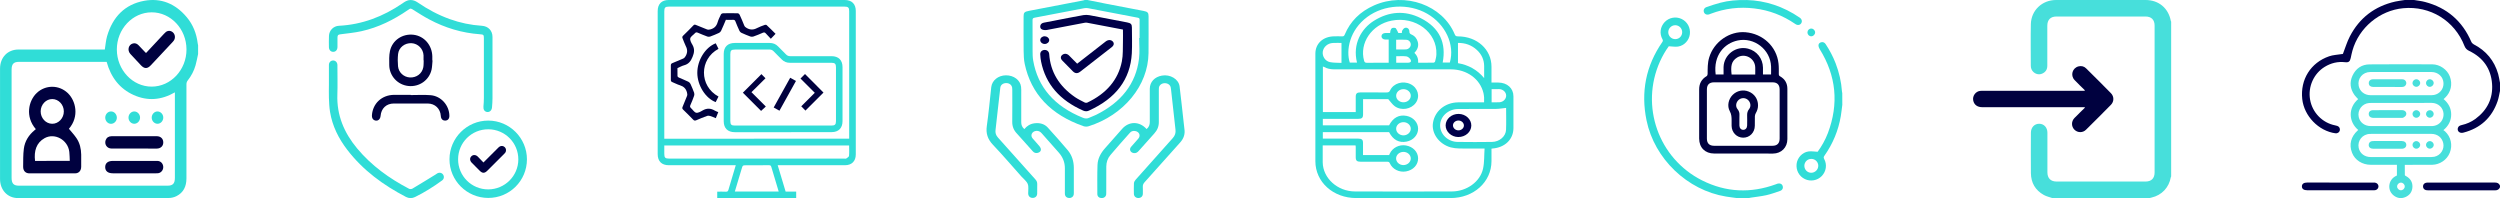 <svg width="631" height="50" viewBox="0 0 631 50" fill="none" xmlns="http://www.w3.org/2000/svg">
<path d="M631 22.956C630.805 23.81 630.683 24.676 630.402 25.506C628.961 29.714 626.043 32.373 621.733 33.483C620.841 33.715 620.17 33.142 620.353 32.349C620.475 31.824 620.902 31.666 621.366 31.556C622.599 31.275 623.747 30.775 624.773 30.031C627.764 27.836 629.266 24.859 628.998 21.163C628.717 17.321 626.726 14.528 623.234 12.857C622.648 12.576 622.282 12.222 622.038 11.612C619.559 5.221 613.381 1.427 606.568 2.074C600.609 2.635 595.383 7.002 593.759 12.759C593.589 13.381 593.454 14.015 593.32 14.65C593.125 15.54 592.783 15.809 591.891 15.699C590.048 15.491 588.338 15.906 586.763 16.87C583.991 18.565 582.502 21.883 583.063 25.128C583.625 28.397 586.153 31.007 589.388 31.641C589.584 31.678 589.767 31.727 589.95 31.788C590.451 31.971 590.695 32.446 590.56 32.959C590.438 33.41 589.962 33.715 589.462 33.642C585.212 33.069 581.537 29.275 581.085 24.981C580.56 20.078 583.21 15.821 587.862 14.211C588.839 13.869 589.926 13.832 590.963 13.662C591.134 13.637 591.317 13.662 591.366 13.564C591.94 12.1 592.38 10.576 593.1 9.197C595.53 4.501 599.376 1.586 604.529 0.403C605.335 0.22 606.165 0.134 606.971 0C607.752 0 608.534 0 609.315 0C610.243 0.159 611.183 0.256 612.087 0.5C617.606 1.952 621.501 5.306 623.759 10.551C623.869 10.807 624.114 11.051 624.358 11.185C627.484 12.796 629.559 15.284 630.536 18.663C630.744 19.395 630.841 20.151 631 20.895C631 21.59 631 22.273 631 22.956Z" fill="#000049"/>
<path d="M631 47.255C630.768 47.852 630.316 48.048 629.694 48.048C624.077 48.035 618.473 48.048 612.856 48.035C612.648 48.035 612.429 48.023 612.233 47.962C611.818 47.828 611.586 47.511 611.574 47.084C611.562 46.633 611.794 46.303 612.233 46.157C612.429 46.096 612.648 46.084 612.856 46.084C618.473 46.084 624.077 46.084 629.694 46.072C630.316 46.072 630.768 46.255 631 46.864C631 46.999 631 47.121 631 47.255Z" fill="#000049"/>
<path d="M595.225 32.812C592.746 30.751 592.636 27.189 595.2 25.018C594.895 24.689 594.565 24.384 594.297 24.018C593.186 22.481 592.978 20.81 593.772 19.09C594.614 17.284 596.092 16.26 598.082 16.248C603.357 16.199 608.631 16.223 613.906 16.235C615.835 16.248 617.679 17.553 618.338 19.297C619.071 21.236 618.619 23.274 617.142 24.664C617.032 24.762 616.922 24.859 616.763 25.006C617.96 26.03 618.68 27.287 618.68 28.885C618.68 30.483 618.009 31.763 616.714 32.849C616.873 32.959 617.007 33.044 617.129 33.154C618.631 34.557 619.083 36.63 618.326 38.557C617.63 40.314 615.811 41.57 613.869 41.595C611.769 41.619 609.669 41.595 607.569 41.607C607.386 41.607 607.215 41.607 606.971 41.607C606.971 42.485 606.959 43.339 606.983 44.193C606.983 44.291 607.191 44.4 607.325 44.474C608.363 45.059 608.937 45.95 608.9 47.133C608.863 48.34 608.265 49.243 607.154 49.731C606.043 50.219 604.981 50.036 604.053 49.243C602.526 47.95 602.795 45.523 604.541 44.522C604.687 44.437 604.834 44.376 604.981 44.291C604.981 43.412 604.981 42.546 604.981 41.595C604.797 41.595 604.626 41.595 604.455 41.595C602.441 41.595 600.414 41.595 598.399 41.595C596.226 41.595 594.37 40.412 593.65 38.545C592.856 36.484 593.357 34.496 595.066 32.947C595.139 32.91 595.164 32.873 595.225 32.812ZM606.018 25.982C603.576 25.982 601.134 25.982 598.705 25.982C598.46 25.982 598.216 25.982 597.972 25.994C596.177 26.152 594.956 27.811 595.347 29.555C595.652 30.934 596.849 31.824 598.412 31.824C603.466 31.824 608.534 31.824 613.589 31.824C613.845 31.824 614.114 31.812 614.37 31.763C615.835 31.495 616.836 30.19 616.751 28.702C616.653 27.152 615.396 25.982 613.747 25.969C611.159 25.969 608.595 25.982 606.018 25.982ZM606.055 18.175C604.919 18.175 603.784 18.175 602.636 18.175C601.171 18.175 599.706 18.163 598.241 18.175C596.311 18.199 594.981 19.822 595.335 21.676C595.603 23.066 596.8 24.018 598.326 24.03C603.454 24.042 608.57 24.03 613.698 24.03C613.906 24.03 614.126 24.005 614.333 23.969C615.786 23.713 616.8 22.444 616.739 20.98C616.678 19.382 615.396 18.187 613.711 18.175C611.159 18.163 608.607 18.175 606.055 18.175ZM606.018 33.788C604.517 33.788 603.027 33.788 601.525 33.788C600.402 33.788 599.278 33.764 598.155 33.8C596.275 33.861 594.956 35.508 595.335 37.326C595.628 38.728 596.824 39.643 598.412 39.643C603.466 39.643 608.534 39.643 613.589 39.643C613.869 39.643 614.138 39.619 614.407 39.57C615.994 39.253 617.02 37.679 616.678 36.13C616.36 34.703 615.212 33.8 613.674 33.788C611.122 33.776 608.57 33.788 606.018 33.788ZM605.982 48.023C606.495 48.035 606.959 47.584 606.959 47.072C606.971 46.559 606.519 46.096 606.006 46.096C605.493 46.084 605.029 46.535 605.029 47.047C605.017 47.56 605.469 48.023 605.982 48.023Z" fill="#47DFDB"/>
<path d="M590.658 46.084C593.43 46.084 596.189 46.084 598.961 46.084C599.12 46.084 599.291 46.072 599.449 46.096C599.962 46.169 600.328 46.572 600.328 47.047C600.328 47.523 599.962 47.938 599.462 48.011C599.303 48.035 599.132 48.023 598.973 48.023C593.442 48.023 587.911 48.023 582.368 48.023C581.476 48.023 581 47.682 581 47.047C581 46.413 581.476 46.072 582.355 46.072C585.127 46.084 587.886 46.084 590.658 46.084Z" fill="#000049"/>
<path d="M602.624 27.799C603.845 27.799 605.066 27.787 606.287 27.799C607.081 27.811 607.569 28.445 607.264 29.092C607.154 29.336 606.861 29.531 606.617 29.677C606.446 29.775 606.201 29.751 605.994 29.751C603.735 29.751 601.464 29.751 599.205 29.751C599.071 29.751 598.949 29.751 598.814 29.738C598.192 29.665 597.838 29.275 597.862 28.726C597.886 28.189 598.253 27.823 598.863 27.811C600.121 27.787 601.366 27.799 602.624 27.799Z" fill="#47DFDB"/>
<path d="M609.877 27.811C610.402 27.811 610.854 28.238 610.854 28.763C610.854 29.275 610.414 29.714 609.889 29.726C609.352 29.726 608.924 29.312 608.924 28.775C608.912 28.238 609.339 27.811 609.877 27.811Z" fill="#47DFDB"/>
<path d="M613.308 27.811C613.833 27.823 614.272 28.263 614.26 28.775C614.248 29.299 613.808 29.726 613.283 29.714C612.758 29.714 612.331 29.275 612.331 28.75C612.343 28.226 612.77 27.811 613.308 27.811Z" fill="#47DFDB"/>
<path d="M602.575 21.944C601.391 21.944 600.194 21.956 599.01 21.944C598.314 21.932 597.923 21.615 597.874 21.066C597.825 20.529 598.155 20.114 598.68 20.029C598.79 20.017 598.912 20.005 599.022 20.005C601.415 20.005 603.808 20.005 606.201 20.005C606.653 20.005 607.044 20.114 607.251 20.553C607.422 20.907 607.374 21.249 607.142 21.566C606.873 21.92 606.482 21.956 606.091 21.956C604.919 21.944 603.747 21.944 602.575 21.944Z" fill="#47DFDB"/>
<path d="M609.864 20.005C610.39 19.992 610.841 20.419 610.854 20.932C610.866 21.444 610.426 21.895 609.901 21.907C609.364 21.92 608.924 21.505 608.912 20.968C608.912 20.456 609.327 20.017 609.864 20.005Z" fill="#47DFDB"/>
<path d="M613.283 20.005C613.808 20.005 614.26 20.431 614.26 20.944C614.272 21.456 613.821 21.907 613.296 21.92C612.77 21.932 612.331 21.505 612.331 20.968C612.331 20.431 612.746 20.005 613.283 20.005Z" fill="#47DFDB"/>
<path d="M602.599 37.545C601.415 37.545 600.219 37.557 599.034 37.545C598.302 37.533 597.899 37.216 597.862 36.642C597.825 36.13 598.143 35.728 598.643 35.63C598.839 35.593 599.034 35.593 599.23 35.593C601.476 35.593 603.723 35.593 605.969 35.593C606.055 35.593 606.128 35.593 606.214 35.593C606.922 35.618 607.337 35.972 607.349 36.545C607.361 37.13 606.922 37.533 606.214 37.545C605.005 37.557 603.796 37.545 602.599 37.545Z" fill="#47DFDB"/>
<path d="M609.901 35.618C610.426 35.63 610.866 36.081 610.854 36.594C610.841 37.106 610.39 37.545 609.864 37.533C609.339 37.521 608.912 37.082 608.924 36.557C608.924 36.02 609.364 35.606 609.901 35.618Z" fill="#47DFDB"/>
<path d="M613.296 35.618C613.821 35.618 614.272 36.057 614.272 36.569C614.272 37.082 613.821 37.521 613.296 37.521C612.758 37.521 612.331 37.094 612.331 36.569C612.331 36.045 612.758 35.618 613.296 35.618Z" fill="#47DFDB"/>
<path d="M518.03 50C517.301 49.74 516.52 49.583 515.856 49.206C513.721 48.021 512.627 46.146 512.601 43.698C512.562 40.3 512.588 36.901 512.601 33.49C512.601 32.161 513.499 31.224 514.71 31.237C515.908 31.25 516.767 32.188 516.767 33.49C516.767 36.823 516.767 40.156 516.767 43.503C516.767 44.974 517.587 45.807 519.045 45.82C526.544 45.82 534.043 45.82 541.542 45.82C543.014 45.82 543.821 45 543.821 43.516C543.821 31.159 543.821 18.815 543.821 6.458C543.821 4.987 543.001 4.167 541.516 4.167C534.03 4.167 526.544 4.167 519.059 4.167C517.561 4.167 516.741 4.987 516.741 6.497C516.741 9.87 516.741 13.229 516.741 16.602C516.741 17.513 516.324 18.19 515.478 18.568C514.71 18.919 513.838 18.75 513.213 18.151C512.783 17.734 512.575 17.213 512.575 16.615C512.575 13.099 512.51 9.583 512.588 6.068C512.679 2.604 515.439 0 518.941 0C526.479 0 534.004 0 541.542 0C544.849 0 547.31 2.044 547.922 5.299C547.935 5.365 547.974 5.417 548 5.469C548 18.49 548 31.51 548 44.531C547.974 44.609 547.922 44.675 547.909 44.753C547.453 47.331 545.617 49.271 543.079 49.857C542.896 49.896 542.714 49.948 542.519 50C534.369 50 526.193 50 518.03 50Z" fill="#47DFDB"/>
<path d="M526.219 22.786C525.347 21.927 524.461 21.094 523.628 20.208C522.496 19.023 523.068 17.135 524.644 16.745C525.36 16.576 526.024 16.745 526.531 17.253C528.641 19.336 530.737 21.419 532.807 23.529C533.614 24.349 533.614 25.625 532.807 26.445C530.711 28.568 528.615 30.677 526.492 32.76C525.672 33.568 524.383 33.529 523.589 32.734C522.782 31.927 522.769 30.638 523.589 29.792C524.448 28.906 525.347 28.06 526.219 27.188C526.206 27.148 526.193 27.096 526.18 27.057C525.998 27.057 525.815 27.057 525.633 27.057C517.21 27.057 508.773 27.057 500.35 27.057C499.087 27.057 498.28 26.458 498.046 25.391C497.785 24.219 498.671 23.021 499.868 22.93C500.09 22.917 500.324 22.917 500.545 22.917C508.891 22.917 517.236 22.917 525.581 22.917C525.763 22.917 525.959 22.917 526.141 22.917C526.18 22.878 526.206 22.838 526.219 22.786Z" fill="#00013F"/>
<path d="M438.438 50C437.5 49.87 436.576 49.766 435.638 49.609C425.872 48.021 417.578 40.077 415.586 30.389C414.115 23.24 415.404 16.624 419.57 10.608C419.74 10.361 419.753 10.191 419.609 9.918C418.802 8.486 419.037 6.767 420.156 5.582C421.25 4.423 422.969 4.097 424.414 4.774C425.872 5.464 426.719 6.975 426.523 8.616C426.341 10.152 425.13 11.507 423.542 11.754C422.826 11.858 422.07 11.715 421.198 11.676C420.391 12.77 419.622 14.098 418.984 15.504C413.932 26.756 418.581 39.986 429.609 45.533C435.651 48.568 441.888 48.828 448.242 46.51C448.359 46.471 448.49 46.419 448.607 46.367C449.206 46.172 449.753 46.393 449.935 46.914C450.13 47.448 449.883 47.995 449.284 48.19C448.125 48.581 446.979 49.01 445.794 49.271C444.492 49.557 443.164 49.688 441.849 49.896C441.719 49.909 441.602 49.948 441.471 49.974C440.456 50 439.453 50 438.438 50ZM424.583 8.147C424.596 7.157 423.802 6.363 422.826 6.363C421.875 6.363 421.081 7.157 421.068 8.108C421.055 9.072 421.849 9.879 422.839 9.879C423.815 9.879 424.57 9.111 424.583 8.147Z" fill="#30DDD7"/>
<path d="M465 26.456C464.87 27.407 464.779 28.357 464.622 29.295C464.01 32.941 462.617 36.275 460.482 39.309C460.273 39.595 460.247 39.791 460.417 40.116C461.198 41.549 460.938 43.267 459.805 44.44C458.711 45.559 456.992 45.885 455.573 45.208C454.102 44.518 453.281 42.994 453.464 41.366C453.646 39.83 454.87 38.462 456.445 38.228C457.162 38.124 457.917 38.267 458.776 38.306C459.766 36.952 460.69 35.35 461.354 33.605C464.154 26.209 463.477 19.137 459.297 12.405C459.115 12.119 458.984 11.754 458.984 11.428C458.984 11.038 459.284 10.751 459.688 10.66C460.143 10.556 460.508 10.725 460.781 11.116C461.797 12.652 462.656 14.28 463.32 15.999C464.193 18.278 464.74 20.622 464.909 23.057C464.922 23.213 464.961 23.37 464.987 23.526C465 24.503 465 25.479 465 26.456ZM455.417 41.835C455.417 42.825 456.198 43.619 457.175 43.606C458.125 43.593 458.919 42.812 458.932 41.861C458.945 40.898 458.151 40.09 457.162 40.103C456.185 40.116 455.43 40.871 455.417 41.835Z" fill="#30DDD7"/>
<path d="M439.974 38.749C437.539 38.749 435.091 38.749 432.656 38.749C430.365 38.749 428.867 37.251 428.867 34.959C428.867 30.831 428.867 26.69 428.867 22.562C428.867 21.078 429.479 19.971 430.755 19.216C430.898 19.125 431.003 18.864 431.003 18.682C431.016 17.288 430.977 15.895 431.393 14.528C432.578 10.556 436.536 7.795 440.56 8.134C444.974 8.512 448.424 11.754 448.893 15.999C448.997 16.885 448.971 17.783 448.971 18.682C448.971 18.981 449.049 19.138 449.323 19.281C450.521 19.971 451.133 21.026 451.133 22.419C451.146 26.651 451.146 30.884 451.133 35.116C451.133 37.225 449.609 38.749 447.5 38.762C444.987 38.749 442.487 38.749 439.974 38.749ZM440 20.778C437.539 20.778 435.091 20.778 432.63 20.778C431.432 20.778 430.82 21.377 430.82 22.575C430.82 26.703 430.82 30.845 430.82 34.972C430.82 36.184 431.445 36.796 432.656 36.796C437.552 36.796 442.448 36.796 447.344 36.796C448.568 36.796 449.18 36.184 449.18 34.959C449.18 30.845 449.18 26.73 449.18 22.614C449.18 21.39 448.581 20.778 447.37 20.778C444.909 20.778 442.448 20.778 440 20.778ZM435.026 18.799C435.026 18.135 435.013 17.523 435.026 16.911C435.13 13.786 438.151 11.507 441.185 12.275C443.411 12.835 444.935 14.762 444.974 17.067C444.987 17.64 444.974 18.226 444.974 18.799C445.69 18.799 446.341 18.799 447.018 18.799C447.018 18.109 447.044 17.445 447.018 16.781C446.862 12.509 442.773 9.332 438.594 10.217C435.234 10.934 432.409 13.942 433.034 18.799C433.672 18.799 434.31 18.799 435.026 18.799ZM443.021 18.812C443.021 18.174 443.047 17.575 443.021 16.976C442.93 14.671 440.391 13.304 438.437 14.528C436.94 15.465 436.823 16.794 437.057 18.812C439.023 18.812 440.977 18.812 443.021 18.812Z" fill="#00013F"/>
<path d="M440.937 0.008C445.547 0.138 450.117 1.61 454.245 4.449C454.792 4.826 454.935 5.399 454.622 5.881C454.31 6.363 453.698 6.454 453.125 6.05C450 3.902 446.562 2.573 442.799 2.131C439.036 1.675 435.378 2.118 431.823 3.459C431.68 3.511 431.549 3.563 431.419 3.615C430.82 3.824 430.273 3.602 430.078 3.081C429.883 2.547 430.13 2 430.716 1.792C431.862 1.401 433.021 0.998 434.193 0.698C436.263 0.151 438.385 -0.044 440.937 0.008Z" fill="#30DDD7"/>
<path d="M457.161 7.209C457.682 7.209 458.125 7.652 458.138 8.173C458.138 8.707 457.669 9.176 457.135 9.163C456.602 9.15 456.198 8.707 456.198 8.173C456.211 7.626 456.628 7.209 457.161 7.209Z" fill="#30DDD7"/>
<path d="M443.724 26.586C443.737 27.302 443.516 27.953 443.151 28.579C443.021 28.8 442.943 29.087 442.93 29.347C442.904 30.141 442.93 30.936 442.917 31.743C442.904 33.449 441.615 34.764 439.974 34.751C438.359 34.738 437.083 33.436 437.057 31.769C437.057 31.313 437.057 30.858 437.057 30.402C437.057 29.594 437.031 28.852 436.602 28.071C435.872 26.742 436.25 25.05 437.305 23.969C438.385 22.875 439.974 22.536 441.393 23.122C442.826 23.682 443.737 25.05 443.724 26.586ZM439.023 30.154C439.023 30.662 439.023 31.157 439.023 31.665C439.036 32.316 439.427 32.772 440 32.772C440.573 32.772 440.964 32.316 440.977 31.665C440.99 30.818 441.003 29.972 440.977 29.125C440.964 28.54 441.068 28.032 441.458 27.55C442.031 26.86 441.862 25.818 441.185 25.219C440.521 24.62 439.492 24.62 438.828 25.219C438.151 25.831 437.982 26.86 438.555 27.55C438.958 28.032 439.076 28.54 439.036 29.125C439.01 29.477 439.023 29.816 439.023 30.154Z" fill="#00013F"/>
<path d="M376.452 37.53C376.452 38.614 376.452 39.642 376.452 40.683C376.437 45.948 371.961 49.99 366.111 49.99C358.177 50.004 350.259 50.004 342.326 49.99C336.492 49.99 332 45.948 332 40.683C332 31.641 332 22.598 332 13.556C332 10.944 333.976 9.167 336.862 9.167C337.479 9.167 338.097 9.139 338.714 9.18C339.115 9.208 339.27 9.069 339.409 8.736C340.798 5.402 343.267 2.93 346.817 1.36C354.643 -2.098 364.104 1.291 367.176 8.667C367.33 9.055 367.515 9.18 367.978 9.18C372.809 9.18 376.452 12.472 376.452 16.834C376.452 18.154 376.452 19.459 376.452 20.834C377.054 20.834 377.61 20.834 378.15 20.834C380.419 20.848 381.993 22.265 381.993 24.321C381.993 26.988 382.009 29.668 381.993 32.335C381.978 35.183 379.848 37.252 376.668 37.489C376.622 37.502 376.576 37.516 376.452 37.53ZM350.614 39.141C350.676 39.016 350.722 38.905 350.769 38.794C351.448 37.294 353.161 36.419 354.859 36.711C356.665 37.03 357.915 38.35 357.93 39.961C357.946 41.6 356.696 42.947 354.874 43.267C353.176 43.572 351.448 42.711 350.784 41.197C350.661 40.906 350.491 40.822 350.167 40.822C347.929 40.836 345.691 40.836 343.453 40.822C342.48 40.822 342.187 40.558 342.187 39.669C342.187 38.808 342.187 37.933 342.187 37.072C342.187 36.947 342.156 36.808 342.141 36.697C339.362 36.697 336.63 36.697 333.852 36.697C333.852 38.141 333.837 39.572 333.852 40.989C333.914 44.961 337.572 48.309 341.986 48.323C350.151 48.351 358.301 48.351 366.466 48.323C370.201 48.309 373.612 45.864 374.322 42.558C374.677 40.933 374.584 39.225 374.708 37.489C374.353 37.489 374.168 37.489 373.983 37.489C372.099 37.489 370.201 37.516 368.318 37.475C367.593 37.461 366.852 37.377 366.157 37.197C363.194 36.363 361.264 33.655 361.681 31.002C362.159 28.002 364.753 25.876 368.04 25.835C370 25.807 371.976 25.835 373.936 25.835C374.137 25.835 374.353 25.835 374.584 25.835C374.584 25.376 374.6 24.987 374.584 24.585C374.554 24.223 374.507 23.862 374.43 23.501C373.581 19.931 370.247 17.501 366.173 17.501C356.356 17.487 346.54 17.501 336.708 17.501C335.797 17.501 334.948 17.32 334.176 16.89C334.084 16.848 333.976 16.82 333.898 16.792C333.898 20.654 333.898 24.474 333.898 28.293C336.677 28.293 339.409 28.293 342.187 28.293C342.187 26.988 342.187 25.71 342.187 24.418C342.187 23.598 342.496 23.321 343.391 23.321C345.567 23.321 347.759 23.307 349.935 23.334C350.414 23.334 350.661 23.251 350.861 22.807C351.71 21.001 354.103 20.293 356.016 21.237C357.884 22.154 358.501 24.348 357.344 25.96C356.171 27.585 353.701 28.015 352.034 26.807C351.417 26.363 351 25.682 350.398 25.029C348.438 25.029 346.262 25.029 344.039 25.029C344.039 26.321 344.039 27.585 344.039 28.849C344.039 29.738 343.746 30.002 342.773 30.002C340.011 30.002 337.263 30.002 334.5 30.002C334.3 30.002 334.099 30.002 333.883 30.002C333.883 30.585 333.883 31.099 333.883 31.641C339.47 31.641 345.042 31.641 350.599 31.641C351.618 29.682 353.115 28.877 355.029 29.252C356.711 29.585 357.915 30.919 357.93 32.474C357.946 34.044 356.742 35.405 355.029 35.738C353.115 36.113 351.618 35.322 350.599 33.349C345.042 33.349 339.47 33.349 333.883 33.349C333.883 33.905 333.883 34.433 333.883 34.988C334.13 34.988 334.331 34.988 334.547 34.988C337.31 34.988 340.057 34.988 342.82 34.988C343.73 34.988 344.024 35.266 344.024 36.086C344.024 36.447 344.024 36.808 344.024 37.183C344.024 37.836 344.024 38.489 344.024 39.141C346.293 39.141 348.453 39.141 350.614 39.141ZM350.506 9.986C350.198 9.986 349.92 10 349.657 9.986C349.071 9.958 348.685 9.625 348.685 9.153C348.685 8.68 349.071 8.347 349.673 8.333C350.074 8.319 350.475 8.333 350.861 8.333C350.938 7.389 351.17 7.041 351.741 7.014C351.942 7 352.235 7.041 352.328 7.166C352.575 7.514 352.729 7.903 352.945 8.333C353.007 8.333 353.176 8.333 353.346 8.333C353.516 8.333 353.686 8.319 353.856 8.305C353.871 8.097 353.809 7.889 353.902 7.75C354.056 7.5 354.241 7.194 354.519 7.069C355.106 6.805 355.723 7.25 355.723 7.916C355.723 8.305 355.816 8.528 356.248 8.708C357.112 9.083 357.622 9.736 357.853 10.583C358.131 11.639 357.776 12.528 356.989 13.348C357.73 14.042 358.008 14.875 357.946 15.834C359.289 15.834 360.554 15.848 361.82 15.82C361.959 15.82 362.19 15.639 362.221 15.514C362.36 14.917 362.53 14.32 362.545 13.723C362.792 8.18 357.282 4.027 351.247 5.208C346.231 6.18 343.036 10.875 344.301 15.348C344.41 15.709 344.564 15.848 344.996 15.848C346.323 15.82 347.651 15.834 348.994 15.834C349.488 15.834 349.981 15.834 350.506 15.834C350.506 13.875 350.506 11.972 350.506 9.986ZM380.141 27.238C379.277 27.321 378.459 27.474 377.656 27.488C374.43 27.515 371.22 27.474 367.994 27.515C365.509 27.543 363.502 29.404 363.487 31.641C363.471 33.877 365.447 35.794 367.917 35.822C370.803 35.863 373.705 35.863 376.591 35.822C378.459 35.794 380.064 34.433 380.126 32.766C380.203 30.877 380.141 29.002 380.141 27.238ZM342.511 15.806C341.323 11.056 343.653 7.208 346.771 5.25C350.537 2.888 354.596 2.555 358.594 4.583C363.441 7.027 365.061 10.944 364.135 15.778C364.737 15.778 365.354 15.778 365.941 15.778C367.238 11.25 364.83 6.097 360.215 3.458C355.553 0.791 349.38 1.138 345.135 4.249C340.597 7.583 339.687 12.722 340.69 15.806C341.292 15.806 341.878 15.806 342.511 15.806ZM374.6 19.709C374.6 18.584 374.615 17.612 374.6 16.625C374.569 15.084 373.983 13.736 372.779 12.625C371.451 11.389 369.831 10.806 367.994 10.833C367.994 12.556 367.994 14.223 367.994 15.945C370.618 16.389 372.84 17.598 374.6 19.709ZM338.591 10.833C337.896 10.833 337.14 10.806 336.399 10.847C335.087 10.917 334.022 11.875 333.868 13.042C333.713 14.209 334.47 15.431 335.689 15.681C336.661 15.876 337.68 15.82 338.591 15.876C338.591 14.125 338.591 12.5 338.591 10.833ZM376.483 22.501C376.483 23.64 376.483 24.71 376.483 25.821C377.178 25.821 377.826 25.849 378.474 25.807C379.431 25.751 380.172 24.974 380.156 24.112C380.141 23.251 379.369 22.529 378.397 22.487C377.779 22.473 377.162 22.501 376.483 22.501ZM354.226 25.821C355.245 25.821 356.078 25.085 356.078 24.182C356.094 23.251 355.245 22.487 354.211 22.501C353.192 22.515 352.389 23.251 352.389 24.168C352.374 25.071 353.223 25.821 354.226 25.821ZM356.078 32.474C356.063 31.571 355.229 30.821 354.226 30.835C353.192 30.835 352.358 31.613 352.389 32.544C352.405 33.447 353.269 34.183 354.272 34.169C355.276 34.141 356.094 33.377 356.078 32.474ZM354.211 38.336C353.192 38.35 352.374 39.086 352.374 40.003C352.374 40.906 353.207 41.669 354.211 41.669C355.245 41.669 356.094 40.906 356.078 39.975C356.063 39.058 355.214 38.322 354.211 38.336ZM352.389 12.486C353.238 12.486 354.041 12.514 354.843 12.472C355.523 12.431 356.047 11.903 356.078 11.292C356.109 10.708 355.677 10.097 355.013 10.042C354.149 9.972 353.269 10.028 352.389 10.028C352.389 10.847 352.389 11.625 352.389 12.486ZM352.405 15.834C353.408 15.834 354.35 15.834 355.291 15.834C356.109 15.834 356.356 15.487 355.908 14.861C355.692 14.57 355.291 14.264 354.936 14.223C354.103 14.125 353.254 14.195 352.405 14.195C352.405 14.736 352.405 15.25 352.405 15.834Z" fill="#30DDD7"/>
<path d="M368.164 28.752C369.939 28.766 371.389 30.113 371.359 31.71C371.328 33.322 369.861 34.599 368.071 34.586C366.311 34.572 364.861 33.224 364.876 31.627C364.907 30.016 366.389 28.724 368.164 28.752ZM368.133 32.905C368.889 32.891 369.522 32.307 369.491 31.627C369.46 30.946 368.812 30.391 368.056 30.419C367.315 30.446 366.713 31.002 366.728 31.669C366.744 32.349 367.376 32.919 368.133 32.905Z" fill="#000049"/>
<path d="M274.467 0C276.08 0.323 277.694 0.655 279.308 0.968C282.421 1.565 285.535 2.161 288.648 2.758C289.66 2.953 289.898 3.217 289.898 4.097C289.898 7.207 289.921 10.307 289.887 13.417C289.796 21.582 283.626 29.102 274.717 31.879C274.353 31.997 273.842 31.977 273.478 31.85C265.183 28.956 260.24 23.694 258.638 16.125C258.41 15.06 258.388 13.955 258.365 12.869C258.331 9.955 258.353 7.051 258.353 4.136C258.353 3.178 258.569 2.953 259.717 2.738C264.297 1.858 268.887 0.978 273.467 0.098C273.569 0.078 273.671 0.029 273.785 0C274.012 0 274.24 0 274.467 0ZM287.523 9.593C287.558 9.593 287.592 9.593 287.626 9.593C287.626 8.068 287.614 6.532 287.637 5.007C287.637 4.665 287.535 4.537 287.137 4.459C282.955 3.667 278.774 2.855 274.592 2.063C274.296 2.005 273.956 2.014 273.649 2.073C269.478 2.865 265.331 3.677 261.16 4.459C260.694 4.547 260.615 4.713 260.615 5.075C260.626 7.657 260.615 10.248 260.626 12.83C260.626 13.642 260.638 14.463 260.774 15.265C261.944 22.003 266.126 26.824 273.308 29.718C273.865 29.943 274.353 29.992 274.899 29.728C275.455 29.464 276.069 29.268 276.626 28.995C283.012 25.836 286.717 21.123 287.489 14.815C287.705 13.094 287.523 11.334 287.523 9.593Z" fill="#30DDD7"/>
<path d="M289.398 32.574C290.012 32.075 290.205 31.479 290.205 30.804C290.194 28.007 290.194 25.21 290.205 22.413C290.217 20.692 291.41 19.411 293.273 19.079C295.364 18.707 297.501 19.978 297.728 21.807C298.103 24.848 298.421 27.89 298.762 30.931C298.819 31.469 298.864 31.997 298.944 32.535C299.148 33.806 298.796 34.93 297.876 35.957C294.864 39.292 291.887 42.666 288.887 46C288.569 46.362 288.421 46.704 288.444 47.154C288.478 47.741 288.455 48.328 288.455 48.914C288.444 49.55 287.989 49.971 287.342 49.98C286.694 49.99 286.205 49.55 286.194 48.934C286.183 48.044 286.16 47.144 286.205 46.255C286.228 45.951 286.398 45.629 286.614 45.384C289.728 41.864 292.853 38.353 296.001 34.862C296.592 34.207 296.785 33.542 296.694 32.73C296.296 29.347 295.944 25.963 295.569 22.589C295.546 22.394 295.523 22.198 295.478 22.012C295.319 21.367 294.671 20.966 293.898 20.995C293.171 21.035 292.592 21.504 292.512 22.14C292.489 22.335 292.489 22.531 292.489 22.726C292.489 25.406 292.478 28.095 292.489 30.774C292.501 31.879 292.126 32.838 291.33 33.708C290.001 35.165 288.694 36.642 287.387 38.118C287.08 38.461 286.717 38.705 286.194 38.646C285.319 38.539 284.933 37.717 285.467 37.082C286.069 36.368 286.717 35.693 287.319 34.979C287.978 34.197 287.535 33.219 286.478 33.063C285.967 32.984 285.523 33.131 285.217 33.483C283.558 35.361 281.876 37.219 280.274 39.126C279.558 39.967 279.24 40.964 279.228 42.02C279.217 44.201 279.217 46.382 279.217 48.562C279.217 48.728 279.228 48.885 279.205 49.051C279.137 49.628 278.671 50.01 278.069 50C277.433 49.99 276.967 49.589 276.967 48.983C276.967 46.528 276.921 44.074 277.012 41.619C277.069 40.035 277.819 38.627 278.944 37.375C280.353 35.791 281.762 34.197 283.16 32.603C284.899 30.559 287.592 30.549 289.398 32.574Z" fill="#30DDD7"/>
<path d="M258.547 32.583C259.172 31.801 259.99 31.263 261.115 31.117C262.456 30.95 263.626 31.283 264.456 32.192C266.171 34.07 267.853 35.967 269.49 37.903C270.592 39.214 271.024 40.749 271.035 42.362C271.046 44.494 271.035 46.626 271.035 48.758C271.035 48.904 271.024 49.051 270.99 49.198C270.876 49.677 270.399 50 269.853 49.98C269.296 49.961 268.853 49.618 268.796 49.129C268.762 48.885 268.774 48.641 268.774 48.396C268.774 46.43 268.762 44.465 268.774 42.489C268.785 40.984 268.262 39.654 267.194 38.461C265.762 36.867 264.353 35.253 262.933 33.649C262.581 33.248 262.16 32.975 261.547 33.033C260.49 33.141 259.978 34.148 260.615 34.911C261.183 35.595 261.819 36.241 262.387 36.935C262.569 37.16 262.717 37.463 262.728 37.727C262.74 38.148 262.433 38.451 261.944 38.578C261.422 38.715 261.012 38.558 260.694 38.206C259.785 37.209 258.899 36.192 258.001 35.194C257.569 34.706 257.138 34.207 256.683 33.728C255.853 32.867 255.478 31.889 255.49 30.755C255.524 28.075 255.501 25.386 255.501 22.707C255.501 22.511 255.501 22.316 255.467 22.12C255.353 21.426 254.751 20.966 253.967 20.966C253.183 20.966 252.558 21.426 252.479 22.12C252.274 23.753 252.104 25.386 251.922 27.019C251.706 28.946 251.513 30.872 251.274 32.799C251.183 33.522 251.354 34.129 251.876 34.706C255.047 38.226 258.183 41.766 261.342 45.296C261.66 45.648 261.808 46.01 261.797 46.46C261.774 47.252 261.797 48.054 261.785 48.846C261.774 49.521 261.319 49.951 260.649 49.951C259.978 49.951 259.535 49.511 259.513 48.846C259.513 48.826 259.513 48.816 259.513 48.797C259.49 48.005 259.683 47.144 259.399 46.43C259.115 45.726 258.365 45.169 257.808 44.553C255.422 41.883 253.115 39.165 250.638 36.563C249.274 35.136 248.808 33.649 249.069 31.831C249.535 28.555 249.831 25.269 250.194 21.983C250.388 20.291 251.956 19.03 253.888 19.01C255.876 18.991 257.513 20.213 257.717 21.905C257.785 22.433 257.763 22.98 257.763 23.509C257.763 25.944 257.774 28.388 257.763 30.823C257.751 31.517 257.967 32.094 258.547 32.583Z" fill="#30DDD7"/>
<path d="M283.433 7.461C280.342 6.875 277.33 6.288 274.308 5.721C274.081 5.682 273.819 5.73 273.592 5.779C270.478 6.376 267.365 6.982 264.251 7.559C263.876 7.628 263.41 7.598 263.058 7.461C262.626 7.305 262.49 6.904 262.569 6.503C262.66 6.083 262.978 5.818 263.467 5.721C264.899 5.437 266.342 5.163 267.774 4.889C269.672 4.528 271.569 4.146 273.467 3.814C273.944 3.736 274.478 3.745 274.967 3.833C278.137 4.42 281.308 5.046 284.467 5.652C285.444 5.838 285.694 6.102 285.694 6.963C285.694 9.124 285.785 11.295 285.671 13.456C285.308 20.047 281.637 24.848 274.865 27.909C274.376 28.134 273.921 28.144 273.41 27.919C267.478 25.318 263.922 21.211 262.774 15.568C262.649 14.962 262.592 14.346 262.558 13.73C262.524 13.084 263.001 12.615 263.672 12.605C264.308 12.595 264.774 13.026 264.819 13.661C265.126 18.12 267.297 21.748 271.353 24.526C272.115 25.044 272.99 25.464 273.831 25.895C273.978 25.973 274.274 25.973 274.433 25.895C279.251 23.616 282.24 20.154 283.16 15.49C283.489 13.837 283.376 12.126 283.433 10.434C283.467 9.456 283.433 8.478 283.433 7.461Z" fill="#000049"/>
<path d="M271.876 16.077C273.342 14.942 274.751 13.837 276.16 12.742C277.126 11.989 278.092 11.236 279.058 10.483C279.671 10.004 280.353 9.994 280.808 10.415C281.274 10.855 281.205 11.432 280.592 11.911C277.944 13.974 275.308 16.038 272.649 18.091C271.978 18.609 271.365 18.58 270.785 17.993C269.887 17.094 269.001 16.184 268.115 15.275C267.615 14.757 267.649 14.18 268.183 13.808C268.694 13.446 269.331 13.515 269.831 14.013C270.512 14.678 271.16 15.353 271.876 16.077Z" fill="#000049"/>
<path d="M264.819 10.102C264.831 10.62 264.331 11.079 263.728 11.099C263.103 11.119 262.558 10.669 262.558 10.121C262.558 9.583 263.046 9.163 263.671 9.153C264.285 9.163 264.796 9.583 264.819 10.102Z" fill="#000049"/>
<path d="M196.292 41.701C196.972 43.967 197.625 46.163 198.292 48.36C199.194 48.36 200.056 48.36 200.958 48.36C200.958 48.916 200.958 49.43 200.958 50C194.333 50 187.694 50 181.028 50C181.028 49.486 181.028 48.971 181.028 48.374C181.75 48.374 182.486 48.346 183.222 48.388C183.611 48.401 183.75 48.262 183.861 47.901C184.458 45.858 185.069 43.814 185.708 41.701C185.458 41.701 185.25 41.701 185.056 41.701C179.639 41.701 174.222 41.701 168.806 41.701C167 41.701 166 40.701 166 38.907C166 26.87 166 14.832 166 2.794C166 1.015 167 0 168.764 0C183.583 0 198.417 0 213.236 0C214.986 0 216 1.015 216 2.752C216 14.832 216 26.897 216 38.977C216 40.687 214.972 41.701 213.278 41.701C207.847 41.701 202.417 41.701 196.972 41.701C196.778 41.701 196.569 41.701 196.292 41.701ZM214.333 35.001C214.333 34.807 214.333 34.668 214.333 34.529C214.333 23.951 214.333 13.372 214.333 2.794C214.333 1.918 214.069 1.668 213.167 1.668C198.403 1.668 183.625 1.668 168.861 1.668C167.903 1.668 167.667 1.904 167.667 2.877C167.667 13.4 167.667 23.937 167.667 34.459C167.667 34.64 167.667 34.821 167.667 35.015C183.25 35.001 198.764 35.001 214.333 35.001ZM167.667 36.711C167.667 37.434 167.667 38.115 167.667 38.796C167.667 39.811 167.889 40.033 168.931 40.033C183.653 40.033 198.361 40.033 213.083 40.033C213.25 40.033 213.472 40.089 213.597 40.006C213.861 39.825 214.264 39.589 214.292 39.352C214.375 38.477 214.319 37.601 214.319 36.711C198.75 36.711 183.236 36.711 167.667 36.711ZM185.472 48.346C189.194 48.346 192.847 48.346 196.542 48.346C195.917 46.247 195.278 44.203 194.681 42.132C194.569 41.771 194.417 41.688 194.069 41.701C192.181 41.715 190.292 41.715 188.403 41.715C187.458 41.715 187.458 41.715 187.194 42.605C186.611 44.495 186.042 46.4 185.472 48.346Z" fill="#30DDD7"/>
<path d="M197.639 33.361C193.583 33.361 189.514 33.361 185.458 33.361C183.681 33.361 182.667 32.36 182.667 30.595C182.667 24.938 182.667 19.266 182.667 13.609C182.667 11.843 183.681 10.842 185.458 10.842C188.389 10.842 191.319 10.856 194.25 10.842C195.097 10.842 195.806 11.107 196.389 11.718C197.056 12.399 197.75 13.066 198.403 13.748C198.708 14.053 199.028 14.178 199.458 14.178C202.931 14.165 206.403 14.165 209.875 14.178C211.653 14.178 212.653 15.179 212.653 16.945C212.653 21.49 212.653 26.049 212.653 30.595C212.653 32.333 211.639 33.347 209.917 33.347C205.833 33.361 201.736 33.361 197.639 33.361ZM197.611 31.693C201.694 31.693 205.764 31.693 209.847 31.693C210.736 31.693 211 31.429 211 30.553C211 26.036 211 21.518 211 17C211 16.111 210.736 15.847 209.861 15.847C206.361 15.847 202.847 15.847 199.347 15.847C198.556 15.847 197.889 15.582 197.333 15.026C196.653 14.331 195.944 13.664 195.278 12.955C194.972 12.636 194.625 12.497 194.167 12.497C191.292 12.511 188.403 12.497 185.528 12.511C184.569 12.511 184.333 12.747 184.333 13.72C184.333 19.308 184.333 24.91 184.333 30.498C184.333 31.457 184.569 31.693 185.528 31.693C189.556 31.693 193.583 31.693 197.611 31.693Z" fill="#30DDD7"/>
<path d="M195.75 8.535C195.361 8.952 194.986 9.327 194.556 9.786C194.125 9.327 193.694 8.896 193.292 8.438C193.069 8.173 192.861 8.132 192.528 8.271C191.75 8.618 190.958 8.938 190.167 9.216C189.931 9.299 189.625 9.299 189.389 9.216C188.625 8.938 187.875 8.618 187.139 8.285C186.944 8.201 186.75 8.007 186.653 7.812C186.278 7.006 185.931 6.2 185.611 5.379C185.5 5.088 185.333 4.99 185.042 5.004C184.431 5.032 183.833 5.004 183.208 5.004C182.806 5.949 182.431 6.881 182 7.784C181.903 7.993 181.694 8.201 181.486 8.299C180.75 8.646 180 8.952 179.236 9.23C179.042 9.299 178.764 9.299 178.556 9.23C177.722 8.924 176.903 8.59 176.097 8.243C175.819 8.132 175.639 8.132 175.417 8.368C175.014 8.827 174.333 9.188 174.222 9.689C174.111 10.189 174.5 10.842 174.792 11.357C175.375 12.385 175.236 13.303 174.792 14.373C174.361 15.43 173.819 16.166 172.681 16.472C172.097 16.625 171.569 16.945 170.986 17.195C170.986 17.862 170.972 18.515 171 19.183C171 19.322 171.167 19.502 171.306 19.558C172.111 19.919 172.931 20.239 173.736 20.628C173.958 20.739 174.181 20.962 174.278 21.184C174.611 21.907 174.917 22.644 175.194 23.394C175.278 23.631 175.278 23.937 175.194 24.173C174.917 24.979 174.597 25.758 174.25 26.536C174.097 26.87 174.167 27.064 174.417 27.3C174.861 27.69 175.222 28.343 175.708 28.454C176.194 28.552 176.833 28.176 177.333 27.884C178.403 27.259 179.403 27.3 180.431 27.926C180.681 28.079 180.972 28.162 181.292 28.301C181.083 28.802 180.889 29.288 180.667 29.83C180.181 29.636 179.722 29.413 179.25 29.274C179.014 29.205 178.708 29.177 178.472 29.26C177.542 29.594 176.625 29.956 175.722 30.359C175.375 30.512 175.181 30.442 174.931 30.178C174.125 29.344 173.306 28.51 172.458 27.704C172.208 27.467 172.139 27.287 172.292 26.953C172.681 26.063 173 25.146 173.389 24.256C173.528 23.923 173.472 23.659 173.389 23.325C173.139 22.366 172.556 21.81 171.611 21.518C170.944 21.323 170.333 20.976 169.694 20.726C169.403 20.614 169.319 20.448 169.319 20.142C169.333 18.946 169.333 17.751 169.319 16.541C169.319 16.222 169.403 16.041 169.708 15.93C170.611 15.569 171.486 15.165 172.389 14.804C172.722 14.665 172.889 14.443 173.056 14.151C173.556 13.289 173.542 12.483 173.083 11.621C172.764 11.009 172.569 10.328 172.292 9.702C172.181 9.438 172.167 9.258 172.403 9.021C173.292 8.16 174.167 7.298 175.014 6.408C175.222 6.186 175.389 6.186 175.653 6.297C176.569 6.672 177.486 7.02 178.403 7.409C178.736 7.548 179 7.492 179.333 7.409C180.292 7.145 180.847 6.575 181.125 5.63C181.319 4.949 181.653 4.309 181.958 3.67C182.028 3.517 182.278 3.364 182.444 3.35C183.694 3.322 184.944 3.322 186.194 3.35C186.361 3.35 186.597 3.531 186.667 3.684C187.083 4.573 187.472 5.491 187.833 6.408C187.972 6.742 188.181 6.908 188.486 7.075C189.361 7.576 190.181 7.562 191.069 7.089C191.694 6.756 192.375 6.533 193.042 6.283C193.167 6.241 193.403 6.241 193.486 6.325C194.278 7.061 195.028 7.812 195.75 8.535Z" fill="#00013F"/>
<path d="M181.347 24.367C181.097 24.854 180.875 25.313 180.639 25.771C178.056 24.799 176.014 21.532 176 18.404C175.986 15.221 178 11.954 180.653 10.926C180.778 11.162 180.889 11.398 181.014 11.649C181.125 11.871 181.236 12.107 181.347 12.33C176.486 14.901 176.431 21.726 181.347 24.367Z" fill="#00013F"/>
<path d="M192.181 18.71C192.472 19.002 192.833 19.377 193.208 19.753C192.042 20.92 190.861 22.088 189.667 23.269C190.917 24.52 192.097 25.688 193.292 26.884C192.833 27.301 192.444 27.662 192.097 27.996C190.569 26.466 189.014 24.91 187.5 23.395C189.014 21.866 190.583 20.295 192.181 18.71Z" fill="#00013F"/>
<path d="M202.236 26.828C203.306 25.771 204.458 24.604 205.653 23.422C204.417 22.185 203.236 21.004 202.042 19.822C202.486 19.377 202.847 19.016 203.181 18.682C204.75 20.253 206.319 21.824 207.847 23.367C206.347 24.854 204.792 26.411 203.292 27.912C203 27.606 202.625 27.217 202.236 26.828Z" fill="#00013F"/>
<path d="M196.736 27.94C196.236 27.662 195.778 27.412 195.278 27.134C196.667 24.632 198.042 22.143 199.444 19.627C199.944 19.905 200.417 20.17 200.903 20.434C199.514 22.95 198.139 25.424 196.736 27.94Z" fill="#00013F"/>
<path d="M124.305 17.557C124.305 19.983 124.319 22.396 124.305 24.823C124.305 25.582 124.251 26.342 124.183 27.101C124.115 27.887 123.585 28.348 122.933 28.267C122.281 28.172 121.955 27.63 122.023 26.87C122.091 26.165 122.131 25.447 122.131 24.742C122.145 19.712 122.131 14.683 122.131 9.639C122.131 8.799 122.036 8.704 121.167 8.65C116.616 8.324 112.336 7.037 108.328 4.895C106.97 4.176 105.666 3.336 104.361 2.522C103.641 2.075 103.655 2.048 102.976 2.522C99.375 5.003 95.503 6.928 91.21 7.877C89.499 8.257 87.732 8.419 85.98 8.65C85.341 8.731 85.192 8.84 85.178 9.49C85.178 10.29 85.178 11.076 85.178 11.876C85.165 12.608 84.716 13.097 84.091 13.083C83.48 13.083 83.032 12.608 83.018 11.903C83.004 10.954 82.991 10.005 83.032 9.057C83.072 7.687 84.159 6.576 85.531 6.508C91.441 6.21 96.726 4.163 101.576 0.855C102.174 0.434 102.772 0.028 103.546 0.001C104.239 -0.013 104.837 0.217 105.394 0.597C107.921 2.332 110.597 3.769 113.491 4.813C116.127 5.762 118.844 6.332 121.629 6.508C123.232 6.616 124.305 7.728 124.305 9.328C124.319 12.066 124.305 14.818 124.305 17.557Z" fill="#30DDD7"/>
<path d="M133 40.224C132.986 45.633 128.625 49.971 123.218 49.958C117.825 49.944 113.437 45.565 113.45 40.183C113.464 34.815 117.865 30.422 123.259 30.436C128.625 30.449 133 34.842 133 40.224ZM115.624 40.197C115.61 44.399 119.007 47.802 123.218 47.802C127.403 47.802 130.813 44.413 130.826 40.251C130.84 36.048 127.457 32.645 123.245 32.632C119.034 32.618 115.637 35.98 115.624 40.197Z" fill="#30DDD7"/>
<path d="M83.018 21.353C83.018 19.699 83.004 18.031 83.018 16.377C83.018 15.727 83.494 15.266 84.091 15.266C84.689 15.266 85.138 15.74 85.165 16.391C85.165 16.526 85.165 16.662 85.165 16.798C85.165 19.156 85.233 21.515 85.151 23.861C84.961 29.08 86.863 33.527 90.137 37.458C93.764 41.81 98.275 45.05 103.261 47.653C103.478 47.761 103.886 47.734 104.09 47.612C106.06 46.446 108.002 45.24 109.945 44.047C110.081 43.965 110.19 43.871 110.325 43.789C110.855 43.464 111.48 43.572 111.82 44.047C112.16 44.521 112.092 45.172 111.589 45.538C109.429 47.124 107.16 48.548 104.755 49.727C104.022 50.093 103.22 50.093 102.486 49.714C96.753 46.731 91.618 42.989 87.651 37.811C85.463 34.964 83.888 31.819 83.303 28.253C83.113 27.087 83.059 25.894 83.018 24.715C82.977 23.59 83.018 22.478 83.018 21.353Z" fill="#30DDD7"/>
<path d="M109.171 15.266C109.089 16.038 109.089 16.825 108.926 17.584C108.315 20.255 105.815 21.99 103.084 21.705C100.367 21.42 98.275 19.17 98.248 16.431C98.234 15.252 98.18 14.032 98.424 12.893C98.995 10.168 101.576 8.447 104.361 8.772C107.038 9.084 109.035 11.361 109.116 14.195C109.13 14.547 109.116 14.9 109.116 15.266C109.13 15.266 109.143 15.266 109.171 15.266ZM106.943 15.252C106.929 15.252 106.915 15.252 106.902 15.252C106.902 14.832 106.915 14.412 106.902 13.978C106.834 12.337 105.516 10.995 103.886 10.9C102.188 10.805 100.652 11.971 100.476 13.639C100.367 14.655 100.367 15.699 100.462 16.73C100.612 18.302 101.916 19.468 103.451 19.55C105.109 19.631 106.508 18.614 106.834 17.014C106.943 16.445 106.915 15.835 106.943 15.252Z" fill="#00013F"/>
<path d="M103.668 23.996C105.326 23.996 106.997 23.888 108.654 24.023C111.317 24.227 113.396 26.572 113.423 29.229C113.437 29.948 113.043 30.409 112.404 30.436C111.738 30.463 111.304 30.029 111.263 29.283C111.141 27.426 109.823 26.138 107.948 26.125C105.095 26.111 102.242 26.111 99.389 26.125C97.501 26.138 96.223 27.358 96.06 29.256C95.979 30.151 95.327 30.653 94.579 30.381C94.091 30.205 93.832 29.744 93.873 29.107C94.077 26.111 96.359 23.983 99.43 23.942C100.843 23.928 102.242 23.942 103.655 23.942C103.668 23.956 103.668 23.969 103.668 23.996Z" fill="#00013F"/>
<path d="M122.023 41.01C123.259 39.776 124.427 38.611 125.609 37.431C125.759 37.282 125.895 37.133 126.058 37.024C126.506 36.713 127.077 36.794 127.443 37.187C127.783 37.553 127.824 38.123 127.525 38.543C127.443 38.665 127.321 38.773 127.212 38.882C125.813 40.278 124.4 41.688 123.001 43.084C122.308 43.776 121.765 43.776 121.085 43.098C120.406 42.434 119.74 41.756 119.075 41.078C118.558 40.549 118.518 39.912 118.966 39.451C119.414 39.004 120.066 39.017 120.596 39.532C121.058 40.007 121.52 40.495 122.023 41.01Z" fill="#00013F"/>
<path d="M50 13.634C49.792 14.585 49.622 15.561 49.353 16.499C48.95 17.905 48.279 19.168 47.388 20.301C47.156 20.601 47.058 20.9 47.058 21.291C47.07 29.208 47.07 37.126 47.058 45.043C47.058 47.062 46.289 48.624 44.555 49.497C43.945 49.809 43.212 49.978 42.541 49.978C29.869 50.005 17.186 50.005 4.514 49.991C1.914 49.991 0.009 47.96 0.009 45.186C-0.003 35.889 -0.003 26.604 0.009 17.319C0.009 14.48 1.938 12.501 4.648 12.501C11.741 12.501 18.846 12.501 25.939 12.501C26.134 12.501 26.317 12.501 26.451 12.501C26.646 11.342 26.72 10.209 27.025 9.141C28.465 4.193 31.566 1.107 36.364 0.208C40.637 -0.586 44.262 0.912 47.143 4.349C48.718 6.225 49.597 8.451 49.902 10.951C49.927 11.121 49.963 11.29 50 11.459C50 12.176 50 12.905 50 13.634ZM26.915 15.613C26.72 15.613 26.537 15.613 26.366 15.613C19.175 15.613 11.973 15.613 4.782 15.613C3.44 15.613 2.927 16.16 2.927 17.593C2.927 26.695 2.927 35.785 2.927 44.887C2.927 46.319 3.44 46.866 4.782 46.866C17.283 46.866 29.784 46.866 42.285 46.866C43.627 46.866 44.14 46.319 44.14 44.887C44.14 37.907 44.14 30.927 44.14 23.948C44.14 23.765 44.14 23.583 44.14 23.309C40.734 25.276 37.267 25.562 33.752 23.986C30.223 22.411 28.002 19.546 26.915 15.613ZM38.293 21.864C43.127 21.851 47.082 17.632 47.07 12.475C47.058 7.318 43.103 3.099 38.268 3.112C33.434 3.125 29.479 7.344 29.491 12.501C29.503 17.658 33.471 21.877 38.293 21.864Z" fill="#30DDD7"/>
<path d="M9.043 32.594C6.296 29.43 7.199 25.432 9.275 23.466C11.484 21.382 14.866 21.382 17.076 23.466C19.163 25.432 20.054 29.43 17.393 32.503C18.052 33.31 18.76 34.053 19.322 34.899C20.14 36.11 20.469 37.529 20.494 39.014C20.506 40.043 20.506 41.058 20.494 42.087C20.482 43.103 19.883 43.754 18.931 43.754C15.086 43.767 11.252 43.767 7.407 43.754C6.455 43.754 5.832 43.116 5.844 42.087C5.869 40.577 5.82 39.053 6.015 37.568C6.259 35.615 7.273 34.066 8.738 32.855C8.86 32.776 8.945 32.672 9.043 32.594ZM17.613 40.602C17.576 39.808 17.576 39.053 17.491 38.324C17.137 35.29 13.804 33.453 11.252 34.873C9.165 36.032 8.542 38.115 8.848 40.616C11.741 40.602 14.634 40.602 17.613 40.602ZM13.194 25.002C11.607 24.989 10.276 26.395 10.264 28.101C10.251 29.794 11.558 31.227 13.157 31.24C14.756 31.266 16.123 29.833 16.111 28.114C16.111 26.422 14.793 25.002 13.194 25.002Z" fill="#00013F"/>
<path d="M33.886 37.49C31.969 37.49 30.04 37.503 28.124 37.49C27.001 37.477 26.293 36.422 26.671 35.368C26.903 34.73 27.44 34.378 28.185 34.378C30.59 34.378 33.007 34.378 35.412 34.378C36.791 34.378 38.183 34.378 39.562 34.378C40.551 34.378 41.223 35.016 41.21 35.954C41.21 36.878 40.539 37.503 39.55 37.503C37.658 37.503 35.766 37.49 33.886 37.49Z" fill="#00013F"/>
<path d="M33.898 40.615C35.839 40.615 37.768 40.602 39.709 40.615C40.514 40.615 41.125 41.215 41.198 42.035C41.271 42.816 40.759 43.545 40.014 43.702C39.831 43.741 39.623 43.741 39.428 43.741C37.389 43.741 35.363 43.741 33.324 43.741C31.713 43.741 30.101 43.741 28.49 43.741C27.233 43.741 26.549 43.181 26.549 42.165C26.561 41.175 27.245 40.615 28.465 40.615C30.284 40.615 32.091 40.615 33.898 40.615Z" fill="#00013F"/>
<path d="M28.014 28.128C28.807 28.114 29.479 28.818 29.491 29.677C29.503 30.523 28.844 31.24 28.038 31.253C27.245 31.266 26.573 30.563 26.561 29.703C26.561 28.844 27.22 28.128 28.014 28.128Z" fill="#30DDD7"/>
<path d="M33.849 31.24C33.056 31.214 32.409 30.485 32.433 29.638C32.458 28.792 33.141 28.102 33.935 28.128C34.728 28.154 35.375 28.883 35.351 29.729C35.326 30.576 34.643 31.266 33.849 31.24Z" fill="#30DDD7"/>
<path d="M41.21 29.677C41.21 30.523 40.551 31.24 39.758 31.24C38.964 31.24 38.293 30.537 38.293 29.69C38.293 28.844 38.952 28.127 39.745 28.127C40.539 28.127 41.21 28.831 41.21 29.677Z" fill="#30DDD7"/>
<path d="M36.877 13.361C38.378 11.746 39.88 10.144 41.394 8.529C41.54 8.373 41.699 8.204 41.87 8.074C42.456 7.631 43.237 7.722 43.737 8.269C44.226 8.803 44.287 9.61 43.884 10.222C43.774 10.392 43.627 10.548 43.493 10.691C41.687 12.618 39.88 14.546 38.073 16.473C37.194 17.41 36.437 17.397 35.558 16.46C34.667 15.522 33.776 14.585 32.909 13.621C32.055 12.684 32.421 11.251 33.568 10.965C34.13 10.821 34.594 11.03 34.984 11.433C35.57 12.058 36.169 12.671 36.755 13.296C36.767 13.322 36.791 13.335 36.877 13.361Z" fill="#00013F"/>
</svg>
